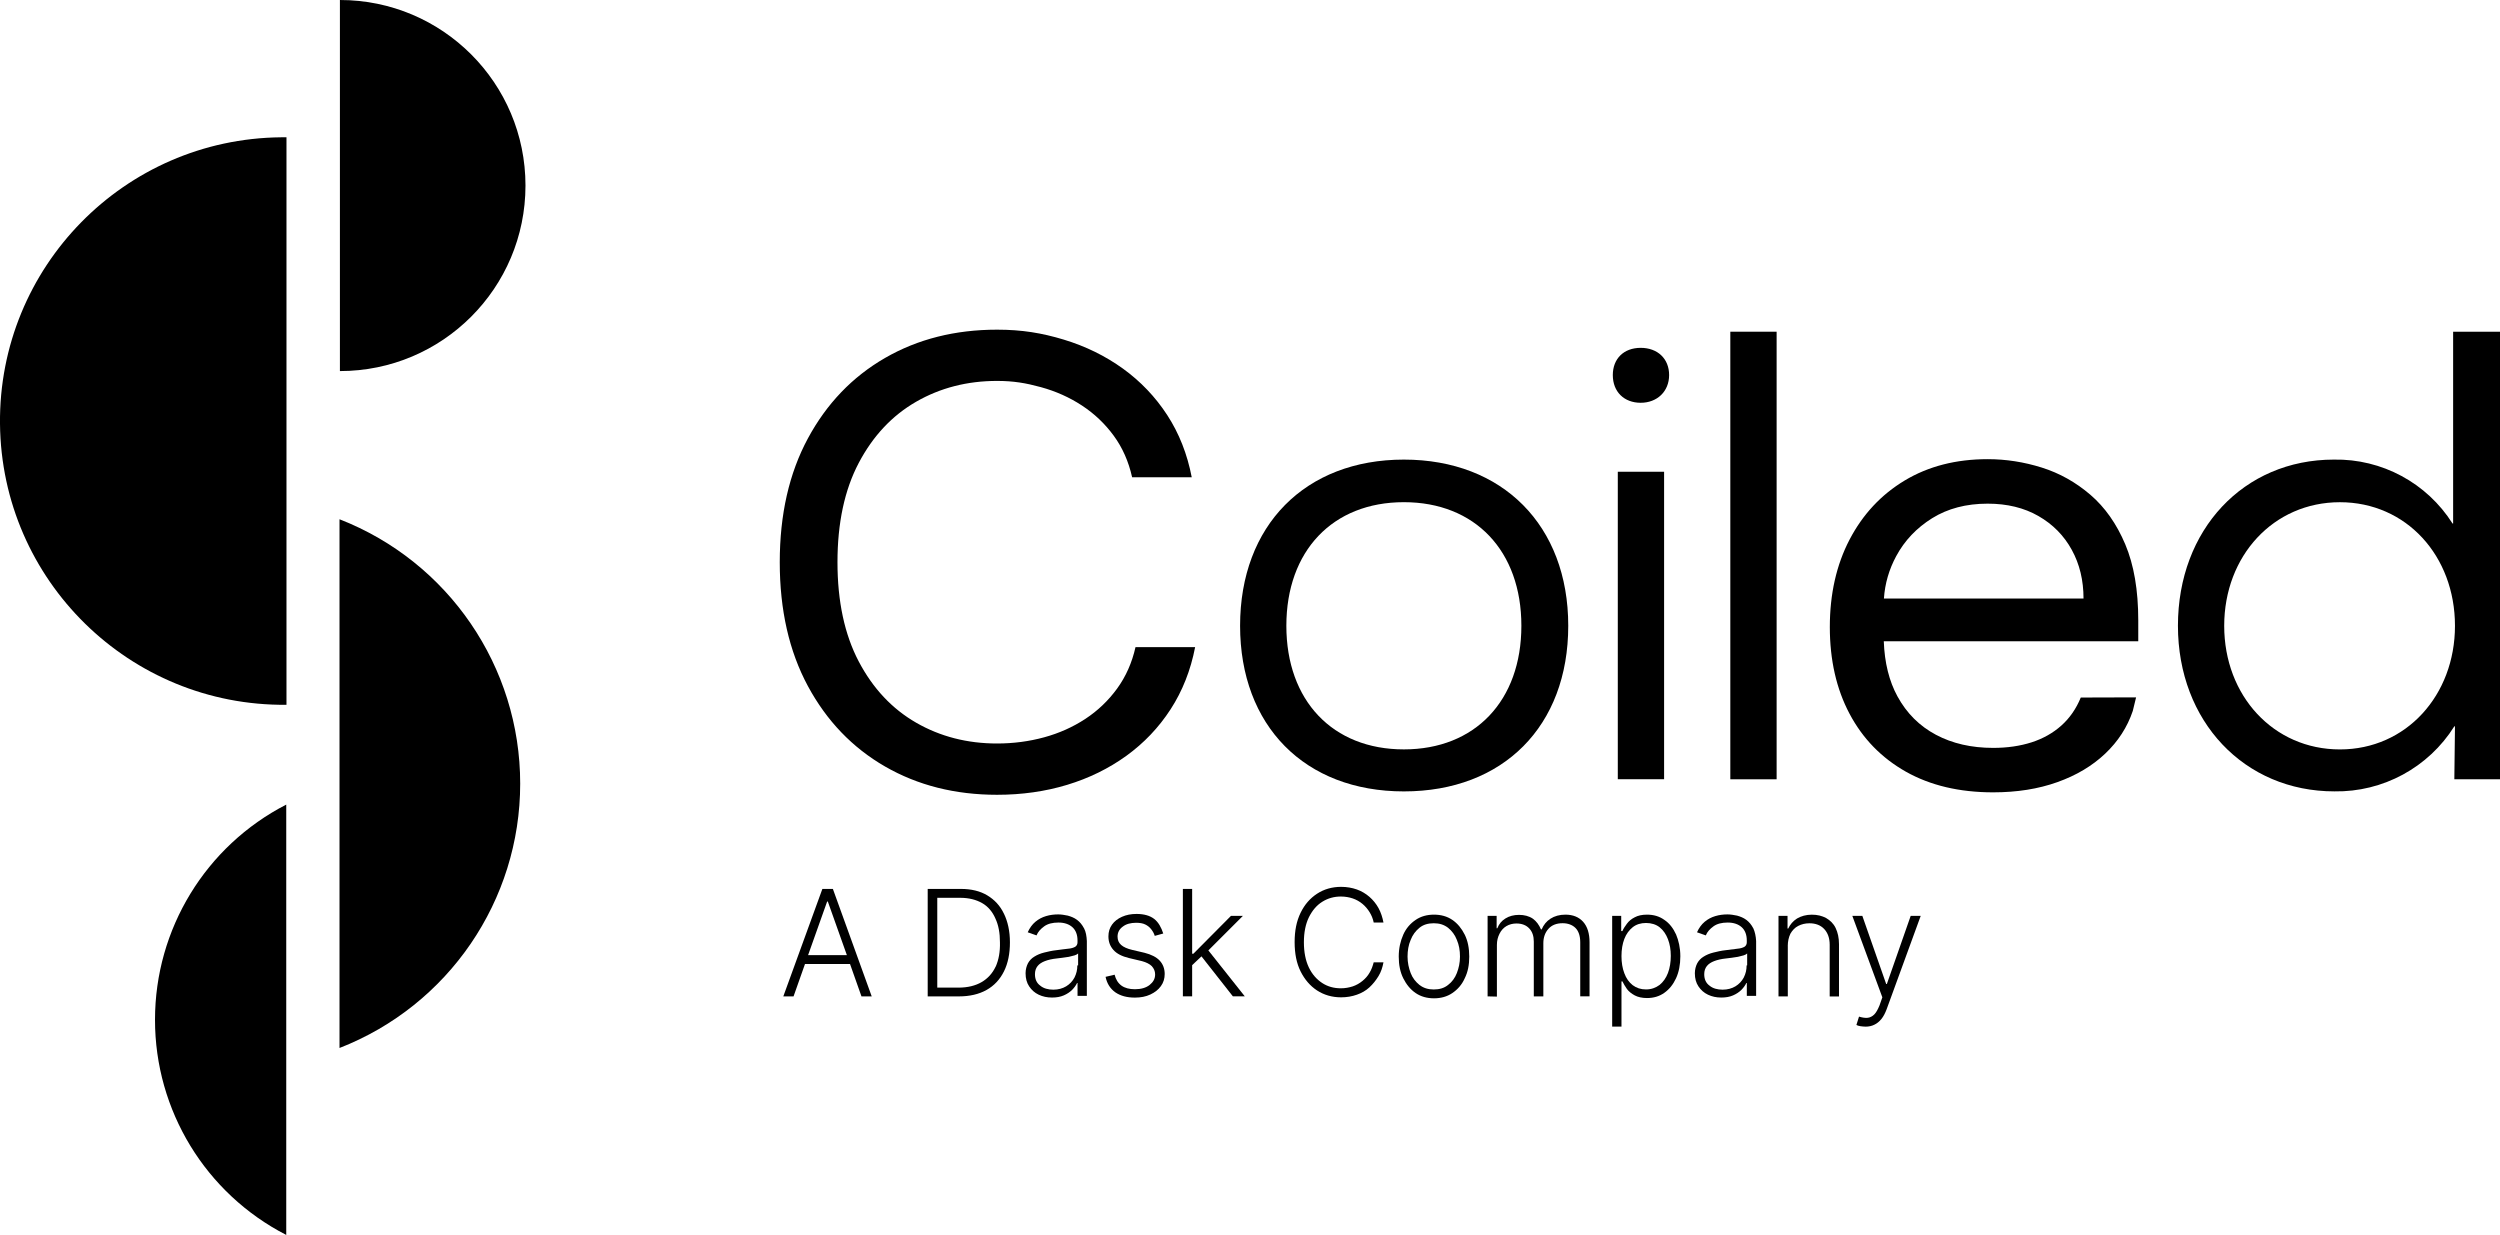 <?xml version="1.0" encoding="UTF-8"?><svg id="Layer_1" xmlns="http://www.w3.org/2000/svg" viewBox="0 0 746.74 368.87"><g><path d="M248.77,265.52h-3.13l-11.67,32.1h3.06l3.42-9.68h13.45l3.42,9.68h3.06l-11.6-32.1h-.01Zm-7.4,19.78l5.69-16.01h.21l5.69,16.01h-11.59Z"/><path d="M299.87,272.92c-1.14-2.42-2.85-4.2-4.98-5.48s-4.77-1.92-7.83-1.92h-9.96v32.1h9.32c3.2,0,5.98-.64,8.26-1.92,2.28-1.28,3.99-3.13,5.2-5.55,1.21-2.42,1.78-5.34,1.78-8.68s-.64-6.19-1.78-8.54m-2.49,15.8c-.93,1.99-2.35,3.56-4.2,4.63s-4.13,1.64-6.9,1.64h-6.33v-26.83h6.83c2.63,0,4.77,.57,6.55,1.57s3.13,2.63,3.99,4.63c.93,1.99,1.35,4.34,1.35,7.12,.07,2.78-.36,5.2-1.28,7.26"/><path d="M323.78,277.26c-.57-1.07-1.21-1.85-2.06-2.49-.85-.64-1.78-1-2.78-1.28-1-.21-1.99-.36-2.85-.36-1.21,0-2.42,.14-3.63,.5s-2.28,.93-3.2,1.71c-.93,.78-1.71,1.85-2.28,3.13l2.63,.93c.43-1.07,1.21-1.92,2.28-2.7s2.49-1.14,4.27-1.14,3.2,.5,4.2,1.42,1.49,2.28,1.49,3.91v.57c0,.64-.28,1.07-.71,1.35-.5,.28-1.21,.5-2.13,.57-.93,.07-2.06,.28-3.42,.43-1.35,.14-2.56,.43-3.7,.71s-2.13,.71-2.92,1.21c-.85,.5-1.49,1.21-1.92,1.99-.43,.85-.71,1.85-.71,2.99,0,1.57,.36,2.85,1.07,3.91,.71,1.07,1.64,1.92,2.85,2.49,1.21,.57,2.49,.85,3.99,.85,1.35,0,2.49-.21,3.49-.64,1-.43,1.85-1,2.49-1.64,.64-.64,1.14-1.35,1.49-2.06h.14v3.84h2.78v-16.37c-.07-1.42-.28-2.78-.85-3.84m-1.99,11.1c0,1.35-.28,2.49-.85,3.63-.57,1.07-1.42,1.99-2.49,2.63-1.07,.64-2.35,1-3.84,1s-2.92-.36-3.91-1.21c-1.07-.78-1.57-1.92-1.57-3.42,0-1,.28-1.78,.78-2.42s1.28-1.14,2.21-1.49c.93-.36,2.13-.64,3.49-.78,.5-.07,1.07-.14,1.71-.21,.64-.07,1.28-.21,1.92-.28,.64-.14,1.21-.28,1.71-.43,.5-.14,.85-.36,1.07-.57v3.56h-.23Z"/><path d="M347.48,278.83l-2.56,.71c-.21-.71-.57-1.35-1.07-1.99-.5-.64-1.07-1.07-1.78-1.42s-1.64-.5-2.7-.5c-1.64,0-2.99,.36-3.99,1.14-1.07,.78-1.57,1.78-1.57,2.99,0,1.07,.36,1.85,1.07,2.49,.71,.64,1.85,1.14,3.34,1.49l3.63,.85c1.99,.5,3.56,1.28,4.55,2.35,.99,1.07,1.49,2.42,1.49,3.99,0,1.35-.36,2.56-1.14,3.63-.78,1.07-1.78,1.85-3.13,2.49s-2.92,.93-4.63,.93c-2.35,0-4.27-.5-5.84-1.57-1.49-1.07-2.49-2.56-2.92-4.63l2.7-.64c.36,1.42,1,2.49,2.06,3.27,1,.71,2.35,1.07,3.99,1.07,1.85,0,3.34-.43,4.41-1.28,1.07-.85,1.64-1.85,1.64-3.13,0-1-.36-1.78-1-2.49-.64-.64-1.64-1.14-2.92-1.49l-3.91-.93c-2.06-.5-3.63-1.28-4.63-2.42s-1.49-2.42-1.49-4.06c0-1.35,.36-2.49,1.07-3.49,.71-1,1.71-1.78,2.99-2.35s2.7-.85,4.34-.85c2.21,0,3.99,.5,5.27,1.49,1.28,1,2.13,2.56,2.7,4.34"/><polygon points="371.82 297.61 368.26 297.61 358.87 285.66 356.09 288.29 356.09 297.61 353.32 297.61 353.32 265.52 356.09 265.52 356.09 284.88 356.45 284.88 367.69 273.56 371.25 273.56 360.93 283.88 371.82 297.61"/><path d="M413.24,275.55h-2.92c-.21-1.07-.64-2.13-1.21-3.06s-1.28-1.78-2.13-2.49-1.85-1.28-2.92-1.64-2.28-.57-3.56-.57c-1.99,0-3.84,.5-5.55,1.57-1.71,1.07-2.99,2.63-3.99,4.63-1,2.06-1.49,4.55-1.49,7.47s.5,5.48,1.49,7.54c1,2.06,2.35,3.56,3.99,4.63s3.49,1.57,5.55,1.57c1.28,0,2.42-.21,3.56-.57,1.07-.36,2.06-.93,2.92-1.64s1.57-1.49,2.13-2.49c.57-.93,.93-1.99,1.21-3.06h2.92c-.28,1.49-.71,2.85-1.49,4.13-.78,1.28-1.64,2.35-2.7,3.34-1.07,1-2.35,1.71-3.77,2.21-1.42,.5-2.99,.78-4.7,.78-2.7,0-5.12-.71-7.19-2.06-2.06-1.35-3.7-3.27-4.91-5.69s-1.78-5.34-1.78-8.75,.57-6.26,1.78-8.75,2.85-4.34,4.91-5.69c2.06-1.35,4.48-2.06,7.19-2.06,1.71,0,3.27,.28,4.7,.78,1.42,.5,2.7,1.28,3.77,2.21s1.99,2.06,2.7,3.34,1.21,2.85,1.49,4.34"/><path d="M437.51,279.18c-.93-1.85-2.13-3.34-3.7-4.41s-3.42-1.57-5.48-1.57-3.91,.5-5.48,1.57-2.85,2.49-3.7,4.41c-.85,1.92-1.35,4.06-1.35,6.55s.43,4.63,1.35,6.48c.93,1.85,2.13,3.34,3.7,4.41s3.42,1.57,5.48,1.57,3.91-.5,5.48-1.57,2.85-2.49,3.7-4.41c.93-1.85,1.35-3.99,1.35-6.48s-.43-4.7-1.35-6.55m-2.35,11.46c-.57,1.49-1.49,2.7-2.63,3.56-1.14,.93-2.56,1.35-4.27,1.35s-3.06-.43-4.27-1.35c-1.14-.93-2.06-2.06-2.63-3.56-.57-1.49-.93-3.13-.93-4.91s.28-3.49,.93-4.98c.57-1.49,1.49-2.7,2.63-3.63s2.56-1.35,4.27-1.35,3.06,.43,4.27,1.35c1.14,.93,2.06,2.13,2.63,3.63,.64,1.49,.93,3.13,.93,4.98s-.36,3.42-.93,4.91"/><path d="M444.34,297.61v-24.05h2.7v3.7h.21c.5-1.28,1.28-2.21,2.42-2.92s2.49-1.07,4.06-1.07,2.99,.36,4.13,1.14c1.07,.78,1.85,1.85,2.42,3.2h.21c.57-1.35,1.42-2.42,2.63-3.2s2.7-1.21,4.48-1.21c2.21,0,3.99,.71,5.27,2.13,1.28,1.42,1.92,3.49,1.92,6.12v16.15h-2.78v-16.15c0-1.92-.5-3.34-1.42-4.27-.93-.93-2.28-1.42-3.84-1.42-1.85,0-3.27,.57-4.27,1.71-1,1.14-1.49,2.56-1.49,4.27v15.87h-2.85v-16.37c0-1.64-.43-2.92-1.35-3.91-.92-.99-2.21-1.49-3.84-1.49-1.14,0-2.13,.28-2.99,.78-.85,.5-1.57,1.28-2.06,2.28-.5,1-.78,2.06-.78,3.34v15.44l-2.78-.07h0Z"/><path d="M500.63,279.11c-.85-1.85-1.99-3.34-3.49-4.34-1.49-1.07-3.2-1.57-5.2-1.57-1.49,0-2.7,.28-3.63,.78-1,.5-1.78,1.14-2.35,1.92-.57,.78-1.07,1.49-1.35,2.21h-.36v-4.55h-2.7v33.09h2.78v-13.52h.28c.36,.71,.78,1.49,1.35,2.28,.57,.78,1.42,1.42,2.35,1.92s2.21,.78,3.63,.78c1.99,0,3.7-.5,5.2-1.57s2.63-2.49,3.49-4.34c.85-1.85,1.28-4.06,1.28-6.55s-.5-4.7-1.28-6.55m-2.42,11.53c-.57,1.49-1.42,2.7-2.49,3.56-1.14,.85-2.49,1.35-4.06,1.35s-2.85-.43-3.99-1.28c-1.07-.85-1.92-1.99-2.49-3.56-.57-1.49-.85-3.2-.85-5.12s.28-3.63,.85-5.12c.57-1.49,1.42-2.63,2.49-3.49s2.42-1.28,3.99-1.28,2.99,.43,4.06,1.28,1.92,2.06,2.49,3.56c.57,1.49,.85,3.13,.85,4.98s-.28,3.63-.85,5.12"/><path d="M523.69,277.26c-.57-1.07-1.21-1.85-2.06-2.49-.85-.64-1.78-1-2.78-1.28-1-.21-1.99-.36-2.85-.36-1.21,0-2.42,.14-3.63,.5s-2.28,.93-3.2,1.71c-.93,.78-1.71,1.85-2.28,3.13l2.63,.93c.43-1.07,1.21-1.92,2.28-2.7s2.49-1.14,4.27-1.14,3.2,.5,4.2,1.42,1.49,2.28,1.49,3.91v.57c0,.64-.28,1.07-.71,1.35-.5,.28-1.21,.5-2.13,.57-.93,.14-2.06,.28-3.42,.43-1.35,.14-2.56,.43-3.7,.71s-2.13,.71-2.92,1.21c-.85,.5-1.49,1.21-1.92,1.99-.43,.85-.71,1.85-.71,2.99,0,1.57,.36,2.85,1.07,3.91,.71,1.07,1.64,1.92,2.85,2.49,1.21,.57,2.49,.85,3.99,.85,1.35,0,2.49-.21,3.49-.64,1-.43,1.85-1,2.49-1.64s1.14-1.35,1.49-2.06h.14v3.84h2.78v-16.37c-.07-1.42-.36-2.78-.85-3.84m-1.99,11.1c0,1.35-.28,2.49-.85,3.63-.57,1.07-1.42,1.99-2.49,2.63s-2.35,1-3.84,1-2.92-.36-3.91-1.21c-1.07-.78-1.57-1.92-1.57-3.42,0-1,.28-1.78,.78-2.42s1.28-1.14,2.21-1.49c.93-.36,2.13-.64,3.49-.78,.5-.07,1.07-.14,1.71-.21,.64-.07,1.28-.21,1.85-.28,.64-.14,1.21-.28,1.71-.43s.85-.36,1.07-.57v3.56h-.16Z"/><path d="M534.01,282.6v15.02h-2.78v-24.05h2.7v3.77h.21c.57-1.21,1.42-2.21,2.63-2.99,1.21-.71,2.7-1.14,4.41-1.14s3.06,.36,4.27,1c1.21,.71,2.21,1.64,2.85,2.99,.64,1.35,1,2.92,1,4.84v15.59h-2.78v-15.44c0-1.99-.57-3.56-1.64-4.7s-2.56-1.71-4.41-1.71c-1.28,0-2.35,.28-3.34,.78-1,.5-1.78,1.35-2.35,2.35-.5,1.07-.78,2.28-.78,3.7"/><path d="M557.21,306.65c-.57,0-1.07-.07-1.57-.14s-.85-.21-1.14-.36l.78-2.49c.93,.28,1.78,.43,2.56,.36,.71-.07,1.42-.43,1.99-1s1.07-1.49,1.57-2.7l.85-2.42-8.97-24.34h2.99l7.12,20.35h.21l7.12-20.35h2.99l-10.18,27.9c-.43,1.14-.93,2.13-1.57,2.92-.64,.78-1.35,1.35-2.13,1.71-.71,.36-1.64,.57-2.63,.57"/></g><g><path d="M85.57,210.52C38.76,210.97,.45,173.39,0,126.58-.45,79.77,37.13,41.46,83.94,41.01h1.63V210.52Z"/><path d="M155.38,234.07c0-34.93-21.42-66.28-53.97-78.97v157.93c32.54-12.69,53.97-44.03,53.97-78.96Z"/><path d="M101.53,110.84c30.61,0,55.42-24.8,55.43-55.41C156.96,24.82,132.16,.01,101.55,0h-.02V110.83h0Z"/><path d="M46.3,304.59c-.02,27.08,15.11,51.9,39.2,64.28V240.33c-24.07,12.38-39.2,37.18-39.2,64.25h0Z"/></g><g><path d="M370.41,186.92c0-30,19.46-49.64,48.92-49.64s49.1,19.64,49.1,49.64-19.46,49.47-49.1,49.47-48.92-19.63-48.92-49.47h0Zm84.02,0c0-22.36-13.83-36.92-35.1-36.92s-35.1,14.55-35.1,36.92,13.83,36.92,35.1,36.92,35.1-14.54,35.1-36.92Z"/><path d="M483.23,140.91h13.83v91.84h-13.83v-91.84Z"/><path d="M516.84,99.08h13.83V232.77h-13.83V99.08Z"/><path d="M650.54,186.92c0-28.73,19.64-49.64,46.56-49.64,14.35-.27,27.79,6.97,35.46,19.09h.18v-57.29h14V232.77h-13.64l.19-15.82h-.19c-7.72,12.3-21.31,19.67-35.83,19.43-26.91,0-46.73-20.91-46.73-49.47h0Zm82.75,.01c0-20.91-14.55-36.92-34.37-36.92s-34.56,16.01-34.56,36.92,14.74,36.92,34.56,36.92,34.37-16.18,34.37-36.92Z"/><path d="M355.97,142.56h-17.81c-1.05-4.71-2.88-8.85-5.49-12.41-2.61-3.57-5.77-6.57-9.48-9.01-3.71-2.44-7.82-4.28-12.31-5.51-4.5-1.23-8.18-1.85-13.06-1.85-8.9,0-16.96,2.07-24.16,6.21-7.2,4.14-12.92,10.24-17.16,18.29-4.24,8.06-6.35,17.94-6.35,29.65s2.12,21.59,6.35,29.65c4.24,8.06,9.96,14.15,17.16,18.29,7.2,4.14,15.26,6.21,24.16,6.21,4.88,0,9.57-.62,14.07-1.85,4.5-1.23,8.6-3.07,12.31-5.51,3.71-2.44,6.87-5.46,9.48-9.05,2.61-3.59,4.44-7.71,5.49-12.38h17.81c-1.34,6.91-3.78,13.1-7.32,18.56-3.54,5.46-7.95,10.09-13.21,13.9-5.27,3.81-11.17,6.7-17.7,8.68-6.53,1.98-13.51,2.97-20.93,2.97-12.54,0-23.69-2.82-33.46-8.45-9.77-5.63-17.45-13.65-23.05-24.03-5.6-10.39-8.4-22.71-8.4-36.98s2.8-26.59,8.4-36.98c5.6-10.39,13.28-18.4,23.05-24.04,9.76-5.63,20.92-8.45,33.46-8.45,7.42,0,13.38,.99,19.92,2.97,6.53,1.98,12.43,4.88,17.7,8.68,5.26,3.81,9.67,8.43,13.21,13.87,3.54,5.44,5.98,11.63,7.32,18.59Z"/><path d="M638.69,185.28c0-8.98-1.29-16.54-3.88-22.68-2.59-6.14-6.07-11.08-10.43-14.82s-9.2-6.45-14.51-8.12c-5.32-1.67-10.7-2.51-16.16-2.51-9.44,0-17.7,2.12-24.77,6.36-7.06,4.25-12.56,10.14-16.49,17.68-3.93,7.54-5.89,16.24-5.89,26.1s1.96,18.5,5.89,25.91c3.93,7.42,9.54,13.18,16.83,17.3,7.3,4.11,15.98,6.17,26.07,6.17,7.09,0,13.47-1.01,19.15-3.04,5.68-2.02,10.45-4.86,14.31-8.52,3.86-3.66,6.61-7.91,8.24-12.75l.99-4.06-16.52,.05c-1.37,3.34-3.3,6.13-5.79,8.36-2.5,2.24-5.47,3.91-8.9,5.02-3.43,1.1-7.25,1.66-11.48,1.66-6.5,0-12.2-1.31-17.1-3.92-4.91-2.61-8.74-6.43-11.49-11.47-2.49-4.56-3.85-10.05-4.08-16.45h76.01v-6.27Zm-75.97-6.51c.3-4.47,1.53-8.69,3.67-12.66,2.5-4.64,6.07-8.41,10.73-11.32,4.66-2.9,10.19-4.35,16.59-4.35,5.82,0,10.87,1.23,15.17,3.7,4.29,2.46,7.61,5.82,9.95,10.09,2.34,4.26,3.51,9.1,3.51,14.54h-59.62Z"/><path d="M481.74,112.03c0-4.88,3.27-8.13,8.33-8.13s8.49,3.25,8.49,8.13-3.57,8.28-8.49,8.28-8.33-3.25-8.33-8.28h0Z"/></g></svg>
